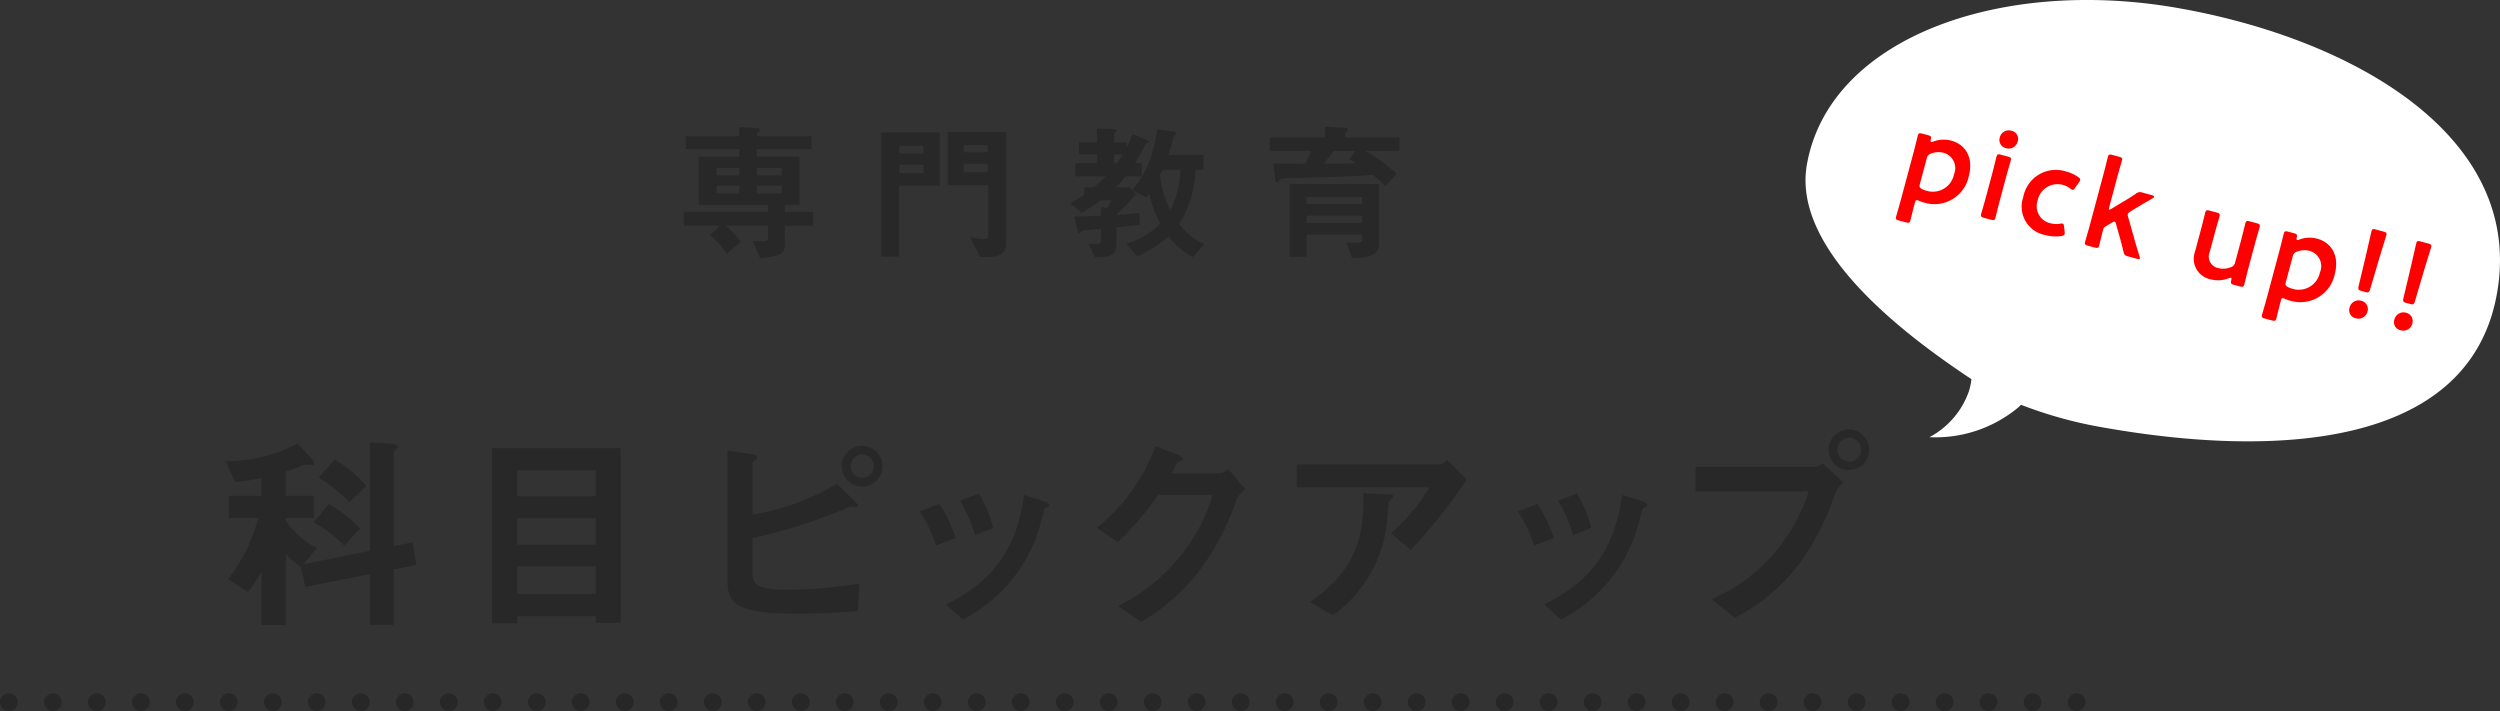 <svg xmlns="http://www.w3.org/2000/svg" width="282.711" height="80.401" viewBox="0 0 282.711 80.401">
  <rect x="0" y="0" width="282.711" height="80.401" fill="#333333" stroke="none"/>
  <defs>
    <style>
      .cls-1 {
        fill: #282828;
      }

      .cls-2 {
        fill: #fff;
      }

      .cls-3 {
        fill: red;
      }

      .cls-4, .cls-5 {
        fill: none;
        stroke: #272727;
        stroke-linecap: round;
        stroke-linejoin: round;
        stroke-width: 2px;
      }

      .cls-5 {
        stroke-dasharray: 0 4.975;
      }
    </style>
  </defs>
  <title>kamoku_english_head_title_sp</title>
  <g id="レイヤー_2" data-name="レイヤー 2">
    <g id="リンクボタン">
      <g>
        <g>
          <path class="cls-1" d="M88.746,25.527v2.244c0,1-.663,1.207-2.8,1.427l-.8-1.921h1.275c.324,0,.442-.12.442-.526V25.527h-4.81a10.412,10.412,0,0,1,1.734,1.8l-1.6,1.344A12.237,12.237,0,0,0,80.3,26.6l1.121-1.07H77.324V23.962h9.535v-.8H79.006V17.724H83.6v-.867H77.561V15.413H83.6V14.376l1.514.068c.833.034.833.118.833.2a.382.382,0,0,1-.171.289c-.187.152-.187.187-.187.476h6.188v1.444H85.584v.867h4.827v5.439H88.746v.8h3.212v1.565ZM83.6,19H81.029v.832H83.6Zm0,2.006H81.029v.867H83.6ZM88.389,19h-2.8v.832h2.8Zm0,2.006h-2.8v.867h2.8Z"/>
          <path class="cls-1" d="M101.65,21.005v8.023H99.661V14.97h6.613v6.035Zm2.771-4.5H101.7v.85h2.72Zm0,2.123H101.7v.936h2.72Zm7.258,10.438h-.816l-1.19-2.26a9.066,9.066,0,0,0,1.6.238c.408,0,.493-.238.493-.527V20.954h-4.59V14.919h6.612V27.464C113.786,28.569,113.209,29.062,111.679,29.062Zm.017-12.647h-2.72v.8h2.72Zm0,2.108h-2.72v.935h2.72Z"/>
          <path class="cls-1" d="M124.039,14.528l1.8.069c.374.017.442.068.442.17,0,.051,0,.068-.034.1-.086.1-.256.272-.256.34v.9h1.4V16.7a13.411,13.411,0,0,0,.68-1.529l1.6.644c.119.036.255.1.255.206a.156.156,0,0,1-.085.136c-.22.051-.255.067-.34.2a21.994,21.994,0,0,1-1.156,2.09h.766v1.5h-1.836a14.39,14.39,0,0,1-1.122,1.243h1.563l.782.73a22.929,22.929,0,0,1-2.226,2.3v.068c.815-.051,1-.068,2.566-.205l.051,1.344c-.917.1-2.176.238-2.617.289V27.4c0,1.582-.782,1.683-2.431,1.7l-.764-1.565c.764.051.815.051,1,.051a.38.38,0,0,0,.424-.408V25.884c-.272.033-1.989.152-2.074.185-.068.018-.289.29-.356.29-.137,0-.17-.135-.239-.407l-.357-1.48c.766,0,1.649-.016,3.026-.084V23.4l.7.1a3.828,3.828,0,0,0,.476-.85h-1.207a22.084,22.084,0,0,1-2.141,1.411l-1.31-1.071a16.5,16.5,0,0,0,1.6-.986v-.814h1.07a15.485,15.485,0,0,0,1.36-1.243h-3.468v-1.5h2.465V17.47h-2.023V16.109h2.023Zm1.954,3.926h.307c.2-.287.407-.56.663-.984h-.97Zm2.04,3.028c.953-1.139,2.227-2.772,2.839-6.852l1.836.238c.1.018.289.069.289.221a.2.2,0,0,1-.05.137c-.222.17-.239.187-.273.322-.2.885-.374,1.412-.56,1.988h3.977V19.2h-.884a12.233,12.233,0,0,1-1.87,6.137,7.673,7.673,0,0,0,2.821,2.262l-1.274,1.478a8.149,8.149,0,0,1-2.737-2.345,12.4,12.4,0,0,1-3.535,2.244L127.37,27.55a8.572,8.572,0,0,0,3.842-2.262,13.47,13.47,0,0,1-1.258-3.4c-.016.017-.2.306-.323.443Zm3.434-2.28c-.17.358-.221.459-.289.614a12.78,12.78,0,0,0,1.156,3.961,10.4,10.4,0,0,0,1.157-4.575Z"/>
          <path class="cls-1" d="M154.383,17.062a20.522,20.522,0,0,1,3.569,2.584l-1.274,1.377a13.259,13.259,0,0,0-1.445-1.243c-1.394.1-2.737.17-4.131.221-.8.035-4.742.119-5.626.154-.544.016-.595.016-.714.153-.238.271-.272.322-.357.322-.153,0-.187-.271-.205-.322l-.186-1.819c1.955.018,2.788.034,3.587.034a11.7,11.7,0,0,0,.68-1.461h-4.692V15.548h6.255V14.325l2.159.119c.289.016.425.067.425.221a.208.208,0,0,1-.1.17c-.187.186-.238.238-.238.3v.408h6.17v1.514Zm-1.071,12.119h-.425l-.663-1.785a11.936,11.936,0,0,0,1.207.068c.255,0,.612-.033.612-.357v-.579h-6.29v2.518h-1.921V20.818h10.1v6.851C155.93,29.181,153.754,29.181,153.312,29.181Zm.731-6.9h-6.29v.782h6.29Zm0,2.108h-6.29V25.2h6.29ZM152.547,18l.731-.933h-2.465c-.544.748-.816,1.07-1.139,1.445,1.156,0,2.125,0,3.672-.035A9.265,9.265,0,0,0,152.547,18Z"/>
        </g>
        <g>
          <path class="cls-1" d="M44.519,64.4v6.265H41.831V64.931l-7.3,1.44-.528-2.3a6.85,6.85,0,0,1-1.68-1.441v8.041h-2.76V64.692a14.683,14.683,0,0,1-1.536,2.28L25.8,65.484a19.214,19.214,0,0,0,3.408-6.914H25.869v-2.5h3.7V54.059a24.565,24.565,0,0,1-3,.456l-1.033-2.377a16.468,16.468,0,0,0,8.114-1.992l1.7,1.824a.61.61,0,0,1,.191.432c0,.168-.168.192-.288.192-.1,0-.527-.048-.624-.048a.926.926,0,0,0-.456.12c-.336.144-.96.384-1.848.672v2.736h3.168v2.5H32.326v.289a8.948,8.948,0,0,0,3.5,3.1L34.342,63.8l7.489-1.512V50.026l2.544.168c.313.024.6.1.6.384a.251.251,0,0,1-.144.24c-.263.216-.312.264-.312.384V61.763l2.137-.432.431,2.569Zm-5.592-2.688a15.126,15.126,0,0,0-3.433-2.641l1.681-2.088a16.033,16.033,0,0,1,3.552,2.761Zm.576-4.921a20.651,20.651,0,0,0-3.457-2.808l1.8-2.016a13.762,13.762,0,0,1,3.576,3Z"/>
          <path class="cls-1" d="M67.367,70.428v-.744h-8.88V70.5H55.654V50.674H70.2V70.428Zm0-17.234h-8.88v2.928h8.88Zm0,5.4h-8.88v3h8.88Zm0,5.448h-8.88v3.12h8.88Z"/>
          <path class="cls-1" d="M97.008,69.108c-2.473.192-4.7.288-6.889.288-7.081,0-7.848-1.225-7.848-3.769V50.962l2.664.384c.527.072.72.264.72.408,0,.048-.048.1-.216.264-.24.192-.336.264-.336.36v5.809a27.456,27.456,0,0,0,9.553-3.481l1.992,1.969c.072.071.36.336.36.5a.194.194,0,0,1-.217.191,5.632,5.632,0,0,0-.647-.071A59.555,59.555,0,0,1,85.1,60.851v3.7c0,1.393.072,2.137,4.08,2.137a52.771,52.771,0,0,0,8.016-.7Zm.5-14.089a2.3,2.3,0,1,1,2.28-2.3A2.266,2.266,0,0,1,97.512,55.019Zm0-3.625a1.3,1.3,0,0,0-1.3,1.32,1.312,1.312,0,0,0,1.3,1.32,1.3,1.3,0,0,0,1.3-1.32A1.311,1.311,0,0,0,97.512,51.394Z"/>
          <path class="cls-1" d="M105.839,61.691a14.972,14.972,0,0,0-1.824-3.865l2.208-.84a15.447,15.447,0,0,1,1.848,3.865Zm12.481-4.3c-.216.12-.241.215-.48,1.152a17.277,17.277,0,0,1-8.953,11.521l-1.92-1.7c4.656-2.3,7.921-5.592,8.832-12.384l2.353.719c.312.1.48.264.48.433C118.632,57.275,118.584,57.3,118.32,57.4Zm-8.065,3.12a15.307,15.307,0,0,0-1.7-3.889l2.136-.815A14.459,14.459,0,0,1,112.32,59.7Z"/>
          <path class="cls-1" d="M139.824,56.507a28.165,28.165,0,0,1-4.272,8.136,23.3,23.3,0,0,1-6.5,5.688l-2.616-1.8a20.919,20.919,0,0,0,7.513-6.264,19.162,19.162,0,0,0,3.169-6.313h-6.145a33.211,33.211,0,0,1-4.56,5.353l-2.377-1.632a20.912,20.912,0,0,0,6.625-9.217l2.472.936c.144.049.624.264.624.5,0,.192-.264.24-.6.337-.144.359-.432.839-.672,1.3h5.376a2.4,2.4,0,0,0,1.056-.456l1.945,2.281A2.5,2.5,0,0,0,139.824,56.507Z"/>
          <path class="cls-1" d="M159.528,62.2,157.3,60.3a22.245,22.245,0,0,0,4.368-5.185H146.639V52.523h16.153a1.453,1.453,0,0,0,.84-.529l2.208,2.233A56.158,56.158,0,0,1,159.528,62.2Zm-2.113-5.857c-.048.072-.336.313-.359.408-.048.048-.145,1.729-.192,2.04a14.838,14.838,0,0,1-6.145,10.8l-2.568-1.513c5.064-3.5,6.192-7.32,6-12.312l2.808.143c.5.025.575.025.575.216C157.535,56.194,157.488,56.242,157.415,56.338Z"/>
          <path class="cls-1" d="M173.472,61.691a14.972,14.972,0,0,0-1.824-3.865l2.208-.84a15.409,15.409,0,0,1,1.847,3.865Zm12.48-4.3c-.215.12-.24.215-.479,1.152a17.277,17.277,0,0,1-8.953,11.521l-1.92-1.7c4.656-2.3,7.921-5.592,8.832-12.384l2.352.719c.313.1.481.264.481.433C186.265,57.275,186.217,57.3,185.952,57.4Zm-8.064,3.12a15.307,15.307,0,0,0-1.7-3.889l2.136-.815a14.419,14.419,0,0,1,1.632,3.887Z"/>
          <path class="cls-1" d="M207.5,55.882A28.669,28.669,0,0,1,203.281,64a21.439,21.439,0,0,1-7.105,5.857l-2.616-2.113a19.324,19.324,0,0,0,7.969-6.288,20.313,20.313,0,0,0,3-5.881H191.736V52.786h13.585a1.371,1.371,0,0,0,.792-.384l2.376,2.161A3.181,3.181,0,0,0,207.5,55.882Zm1.609-2.735a2.293,2.293,0,1,1,2.256-2.3A2.277,2.277,0,0,1,209.113,53.147Zm0-3.649a1.337,1.337,0,0,0-1.321,1.344,1.359,1.359,0,0,0,1.321,1.368,1.356,1.356,0,0,0,0-2.712Z"/>
        </g>
        <path class="cls-2" d="M204.332,18.61c2.524-14.317,21.9-21.239,42-17.694,19.951,3.518,39.158,14.573,36.043,32.24s-25.348,18.566-44.385,15.21a48.187,48.187,0,0,1-9.445-2.591c-.1.1-.2.2-.311.3a14.636,14.636,0,0,1-10.047,3.364,9.369,9.369,0,0,0,4.477-5.229,7.174,7.174,0,0,0,.275-1.332C215.22,37.758,202.639,28.211,204.332,18.61Z"/>
        <g>
          <path class="cls-3" d="M216.515,23.026c-.167.626-.448,1.789-.474,1.885-.078.292-.177.325-.5.24l-.806-.216c-.321-.086-.389-.164-.31-.456.026-.1.362-1.245.53-1.87l1.439-5.372c.168-.627.45-1.789.476-1.885.078-.293.177-.326.5-.242l.682.184c.319.085.36.156.289.481-.036.183-.027.261.044.28a.451.451,0,0,0,.235-.042,3.3,3.3,0,0,1,2-.12c1.768.473,2.55,2.055,2.021,4.031a3.964,3.964,0,0,1-5.064,2.983,3.8,3.8,0,0,1-.545-.191.922.922,0,0,0-.19-.066c-.181-.049-.232.027-.307.3Zm4.456-3.326a1.789,1.789,0,0,0-1.187-2.42,2.3,2.3,0,0,0-1.408.084.679.679,0,0,0-.489.541l-.775,2.894c-.089.334-.031.454.273.6a3.737,3.737,0,0,0,.574.2A2.438,2.438,0,0,0,220.971,19.7Z"/>
          <path class="cls-3" d="M224.35,24.632c-.319-.086-.387-.164-.309-.456.026-.1.363-1.244.531-1.87l.72-2.686c.168-.627.449-1.789.474-1.885.079-.293.178-.327.5-.241l.808.216c.32.086.388.164.31.457-.026.1-.363,1.244-.531,1.871l-.719,2.686c-.168.625-.45,1.788-.476,1.885-.078.292-.177.325-.5.24Zm3.837-8.694a1.051,1.051,0,0,1-1.338.819.946.946,0,0,1-.71-1.189,1.039,1.039,0,0,1,1.327-.779A.93.93,0,0,1,228.187,15.938Z"/>
          <path class="cls-3" d="M233.476,26.482c-.033.125-.15.169-.37.213a4.623,4.623,0,0,1-1.834-.118A3.265,3.265,0,0,1,228.8,22.29a3.748,3.748,0,0,1,4.873-2.885,4.2,4.2,0,0,1,1.328.61c.19.125.256.218.232.359a.727.727,0,0,1-.124.236l-.432.616c-.144.2-.207.271-.319.242a.755.755,0,0,1-.256-.159,2.393,2.393,0,0,0-.79-.39,2.287,2.287,0,0,0-2.888,1.762,1.965,1.965,0,0,0,1.445,2.564,2.553,2.553,0,0,0,1.09.053.8.8,0,0,1,.3-.009c.111.03.132.124.155.369l.065.54A.876.876,0,0,1,233.476,26.482Z"/>
          <path class="cls-3" d="M238.058,25.636c-.145.1-.172.147-.232.37-.149.557-.413,1.649-.439,1.746-.078.292-.176.325-.5.24l-.779-.209c-.32-.086-.388-.164-.309-.456.025-.1.362-1.244.53-1.87l1.558-5.815c.168-.626.45-1.789.476-1.887.079-.293.177-.325.5-.239l.779.209c.321.085.389.162.31.455-.026.1-.362,1.246-.53,1.872l-.9,3.366c-.048.182-.043.272.013.286.041.012.126-.025.25-.1l1.245-.755c.494-.285.978-.587,1.486-.928a.736.736,0,0,1,.783-.135l1.071.287c.166.045.235.123.216.194a.252.252,0,0,1-.128.144c-.74.428-1.394.8-2.018,1.188l-.516.31c-.18.116-.271.18-.3.291a.686.686,0,0,0,.039.355l.614,2.162c.171.642.4,1.4.663,2.251a.57.57,0,0,1,.048.265c-.022.084-.127.086-.336.03l-1-.268c-.362-.1-.429-.176-.515-.525-.163-.67-.331-1.327-.51-1.942l-.329-1.161c-.043-.177-.089-.278-.173-.3s-.172.03-.313.111Z"/>
          <path class="cls-3" d="M252.631,32.21c-.334-.09-.393-.149-.309-.516.034-.183.039-.257-.031-.276a.441.441,0,0,0-.235.042,3.338,3.338,0,0,1-2.105.121,2.365,2.365,0,0,1-1.726-3.132l.675-2.517c.164-.613.445-1.776.471-1.872.078-.293.178-.326.5-.241l.807.216c.32.086.389.164.31.457-.025.1-.363,1.243-.527,1.857l-.586,2.183a1.313,1.313,0,0,0,.984,1.786,2.245,2.245,0,0,0,1.43-.109.694.694,0,0,0,.474-.545l.674-2.517c.164-.614.447-1.775.472-1.871.079-.293.178-.327.5-.242l.807.217c.32.086.388.164.309.457-.025.1-.363,1.243-.527,1.857l-.724,2.7c-.168.626-.448,1.788-.474,1.886-.078.291-.177.325-.5.239Z"/>
          <path class="cls-3" d="M257.9,34.113c-.167.626-.448,1.789-.474,1.886-.078.292-.178.324-.5.239l-.808-.216c-.32-.085-.388-.163-.31-.455.027-.1.363-1.246.531-1.872l1.439-5.371c.168-.627.45-1.788.476-1.884.078-.293.176-.328.5-.242l.681.184c.321.085.362.156.29.479-.035.185-.026.263.043.282A.469.469,0,0,0,260,27.1a3.294,3.294,0,0,1,2-.12c1.767.473,2.551,2.055,2.022,4.031a3.963,3.963,0,0,1-5.064,2.982,3.6,3.6,0,0,1-.545-.19,1.07,1.07,0,0,0-.191-.068c-.181-.047-.232.029-.307.307Zm4.456-3.325a1.789,1.789,0,0,0-1.186-2.42,2.3,2.3,0,0,0-1.408.084.679.679,0,0,0-.49.541l-.775,2.894c-.089.334-.031.454.274.6a3.76,3.76,0,0,0,.573.2A2.437,2.437,0,0,0,262.351,30.788Z"/>
          <path class="cls-3" d="M267.732,35.212a1.051,1.051,0,0,1-1.342.774.918.918,0,0,1-.7-1.157,1.057,1.057,0,0,1,1.337-.819A.965.965,0,0,1,267.732,35.212ZM267.04,32.9c-.347-.093-.4-.181-.32-.533l.824-3.462c.218-.926.563-2.489.637-2.768.064-.236.162-.271.468-.188l.9.243c.306.082.375.16.312.4-.074.279-.559,1.8-.858,2.813l-.979,3.317c-.107.344-.2.395-.542.3Z"/>
          <path class="cls-3" d="M272.8,36.569a1.052,1.052,0,0,1-1.342.775.92.92,0,0,1-.7-1.158,1.059,1.059,0,0,1,1.339-.819A.966.966,0,0,1,272.8,36.569Zm-.692-2.317c-.348-.093-.4-.181-.32-.532l.823-3.463c.219-.926.564-2.489.638-2.768.063-.237.161-.27.468-.188l.9.243c.306.081.375.159.311.4-.074.278-.558,1.8-.858,2.812l-.978,3.316c-.107.345-.2.395-.543.3Z"/>
        </g>
        <g>
          <line class="cls-4" x1="1" y1="79.401" x2="1" y2="79.401"/>
          <line class="cls-5" x1="5.975" y1="79.401" x2="232.343" y2="79.401"/>
          <line class="cls-4" x1="234.831" y1="79.401" x2="234.831" y2="79.401"/>
        </g>
      </g>
    </g>
  </g>
</svg>
